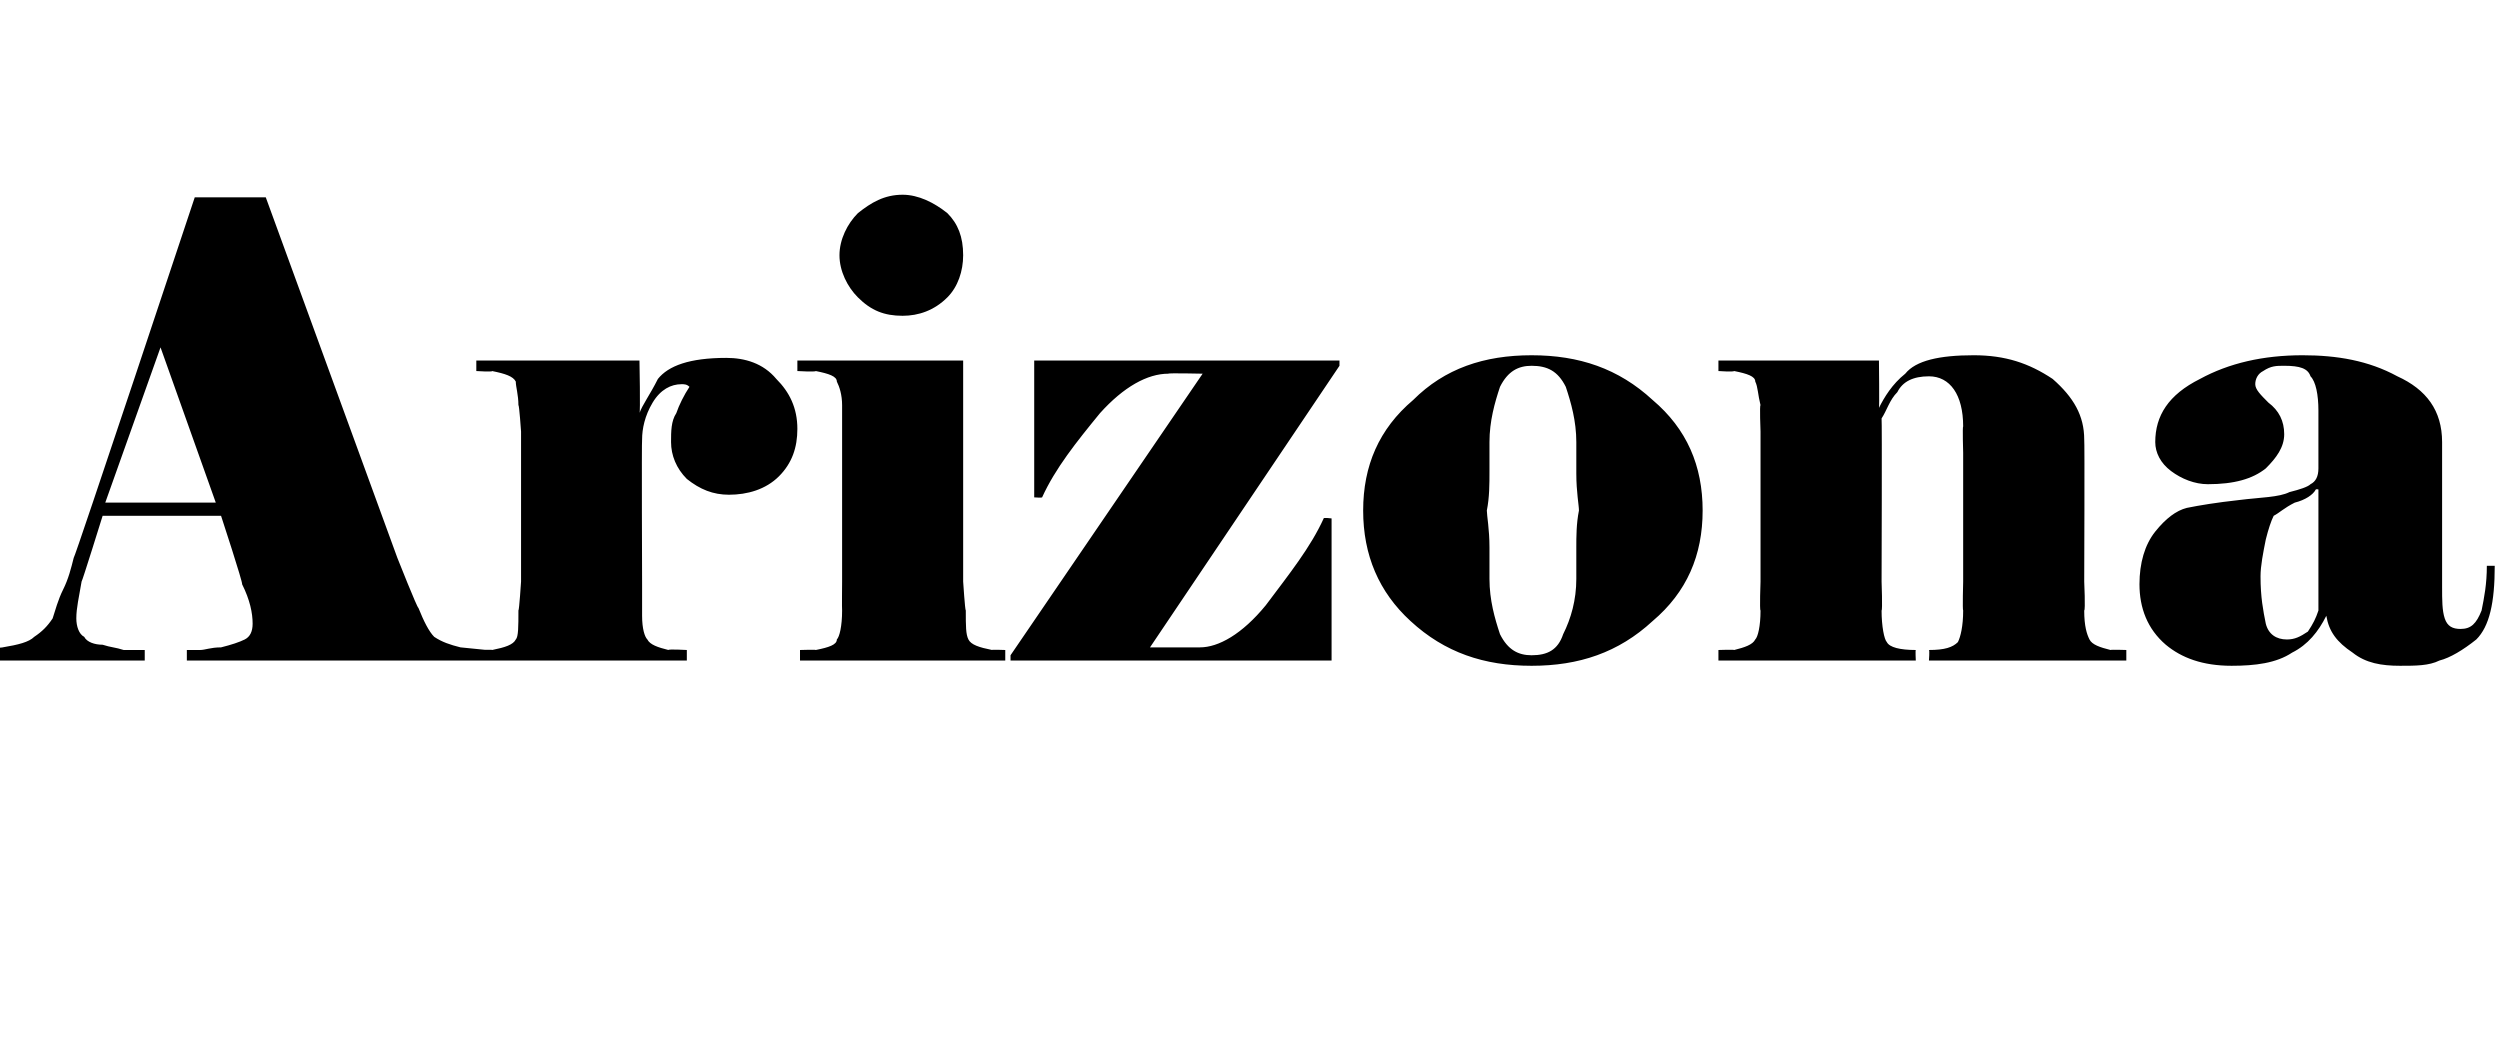 <?xml version="1.0" standalone="no"?><!DOCTYPE svg PUBLIC "-//W3C//DTD SVG 1.1//EN" "http://www.w3.org/Graphics/SVG/1.1/DTD/svg11.dtd"><svg xmlns="http://www.w3.org/2000/svg" version="1.1" width="95px" height="39.4px" viewBox="0 -2 95 39.4" style="top:-2px"><desc>Arizona</desc><defs/><g id="Polygon126568"><path d="m8.2 17.1l-2.1-5.9L4 17.1h4.2zm-4.3.5s-.78 2.51-.8 2.5c-.1.6-.2 1-.2 1.4c0 .3.1.6.3.7c.1.2.4.3.7.3c.3.1.5.1.8.2h.8v.4h-6.8v-.4s1.43-.09 1.4-.1c.6-.1 1-.2 1.2-.4c.3-.2.5-.4.7-.7c.1-.3.2-.7.4-1.1c.2-.4.3-.8.4-1.2c.03.05 4.6-13.7 4.6-13.7h2.7l5 13.7s.76 1.92.8 1.9c.2.5.4.9.6 1.1c.3.2.6.3 1 .4l1 .1v.4H7.1v-.4h.5c.2 0 .4-.1.8-.1c.4-.1.7-.2.9-.3c.2-.1.3-.3.3-.6c0-.4-.1-.9-.4-1.5c.04-.04-.8-2.6-.8-2.6H3.9zm14.2 5.5v-.4s.64-.02.6 0c.5-.1.8-.2.9-.4c.1-.1.1-.5.1-1.1c.03-.01.1-1.1.1-1.1v-5.7s-.07-1.03-.1-1c0-.4-.1-.7-.1-.9c-.1-.2-.4-.3-.9-.4c.02.04-.6 0-.6 0v-.4h6.2s.04 2.03 0 2c.1-.3.4-.7.7-1.3c.4-.5 1.2-.8 2.6-.8c.7 0 1.4.2 1.9.8c.5.5.8 1.1.8 1.9c0 .7-.2 1.3-.7 1.8c-.5.5-1.2.7-1.9.7c-.6 0-1.1-.2-1.6-.6c-.4-.4-.6-.9-.6-1.4c0-.4 0-.8.2-1.1c.1-.3.3-.7.5-1c-.1-.1-.2-.1-.3-.1c-.4 0-.8.2-1.1.7c-.3.5-.4 1-.4 1.4c-.02-.01 0 5.5 0 5.5v1.2c0 .5.1.8.2.9c.1.2.4.3.8.4c0-.04.7 0 .7 0v.4h-8zm20.1 0h-7.8v-.4s.61-.02.6 0c.5-.1.8-.2.8-.4c.1-.1.2-.5.2-1.1c-.01-.01 0-1.1 0-1.1v-6.7c0-.4-.1-.7-.2-.9c0-.2-.3-.3-.8-.4c-.02.04-.7 0-.7 0v-.4h6.3v8.4s.07 1.09.1 1.1c0 .6 0 .9.1 1.1c.1.2.4.3.9.4c-.04-.02.5 0 .5 0v.4zM31.9 7.7c0-.6.3-1.2.7-1.6c.5-.4 1-.7 1.7-.7c.6 0 1.2.3 1.7.7c.4.4.6.9.6 1.6c0 .6-.2 1.2-.6 1.6c-.5.5-1.1.7-1.7.7c-.7 0-1.2-.2-1.7-.7c-.4-.4-.7-1-.7-1.6zm13.7 14.9c.7 0 1.6-.5 2.5-1.6c.9-1.2 1.7-2.2 2.2-3.3c-.02-.04.3 0 .3 0v5.4H38.4v-.2l7.3-10.7s-1.32-.03-1.3 0c-.8 0-1.7.5-2.6 1.5c-.9 1.1-1.7 2.1-2.2 3.2c-.02.02-.3 0-.3 0v-5.2h11.6v.2l-7.2 10.7h1.9zm19.1-5.2c0 1.7-.6 3.1-1.9 4.2c-1.3 1.2-2.8 1.7-4.6 1.7c-1.8 0-3.3-.5-4.6-1.7c-1.2-1.1-1.8-2.5-1.8-4.2c0-1.7.6-3.1 1.9-4.2c1.2-1.2 2.7-1.7 4.5-1.7c1.8 0 3.3.5 4.6 1.7c1.3 1.1 1.9 2.5 1.9 4.2zm-4.7 0c0-.2-.1-.7-.1-1.4v-1.2c0-.8-.2-1.5-.4-2.1c-.3-.6-.7-.8-1.3-.8c-.5 0-.9.2-1.2.8c-.2.6-.4 1.3-.4 2.1v1.1c0 .5 0 1-.1 1.5c0 .2.1.7.1 1.4v1.2c0 .8.2 1.5.4 2.1c.3.6.7.8 1.2.8c.6 0 1-.2 1.2-.8c.3-.6.5-1.3.5-2.1v-1.2c0-.4 0-.9.1-1.4zm14.6-2.2s-.03-.99 0-1c0-1.2-.5-1.9-1.3-1.9c-.6 0-1 .2-1.2.6c-.3.3-.4.7-.6 1c.02.04 0 6.2 0 6.2c0 0 .04 1.09 0 1.1c0 .6.1 1.1.2 1.2c.1.2.5.3 1.1.3c-.02 0 0 .4 0 .4h-7.5v-.4s.58-.02.6 0c.4-.1.7-.2.8-.4c.1-.1.2-.5.2-1.1c-.04-.01 0-1.1 0-1.1v-5.7s-.04-1.03 0-1c-.1-.4-.1-.7-.2-.9c0-.2-.3-.3-.8-.4c-.04.04-.6 0-.6 0v-.4h6.1s.02 1.81 0 1.8c.2-.4.5-.9 1-1.3c.4-.5 1.3-.7 2.6-.7c1.2 0 2.1.3 3 .9c.8.7 1.2 1.4 1.2 2.3c.02-.01 0 5.4 0 5.4c0 0 .05 1.09 0 1.1c0 .6.1.9.2 1.1c.1.2.4.3.8.4c.03-.02.6 0 .6 0v.4h-7.5s.03-.4 0-.4c.6 0 .9-.1 1.1-.3c.1-.2.2-.6.2-1.2c-.03-.01 0-1.1 0-1.1v-4.9zm18.3 6.3c.1.3.3.4.6.4c.4 0 .6-.2.8-.7c.1-.5.2-1 .2-1.7h.3c0 1.4-.2 2.3-.7 2.8c-.5.4-1 .7-1.4.8c-.4.2-.9.2-1.5.2c-.7 0-1.3-.1-1.8-.5c-.6-.4-.9-.8-1-1.4c-.3.6-.7 1.1-1.3 1.4c-.6.4-1.4.5-2.3.5c-1.1 0-1.9-.3-2.5-.8c-.7-.6-1-1.4-1-2.3c0-.8.2-1.5.6-2c.4-.5.8-.8 1.2-.9c.5-.1 1.1-.2 2-.3c.8-.1 1.5-.1 1.9-.3c.4-.1.7-.2.8-.3c.2-.1.3-.3.3-.6v-2.2c0-.6-.1-1.1-.3-1.3c-.1-.3-.4-.4-1-.4c-.3 0-.5 0-.8.2c-.2.1-.3.3-.3.5c0 .2.2.4.5.7c.4.3.6.7.6 1.2c0 .5-.3.9-.7 1.3c-.5.4-1.2.6-2.2.6c-.5 0-1-.2-1.4-.5c-.4-.3-.6-.7-.6-1.1c0-1 .5-1.8 1.7-2.4c1.1-.6 2.4-.9 3.9-.9c1.3 0 2.5.2 3.6.8c1.1.5 1.7 1.3 1.7 2.5v5.5c0 .5 0 .9.1 1.2zm-4.8-.3v-4.6s-.07-.02-.1 0c-.1.2-.4.4-.8.5c-.4.2-.6.4-.8.5c-.1.2-.2.5-.3.9c-.1.5-.2 1-.2 1.4c0 .8.1 1.3.2 1.8c.1.4.4.6.8.6c.3 0 .5-.1.8-.3c.2-.3.3-.5.4-.8z" stroke="none" fill="#000"/></g></svg>